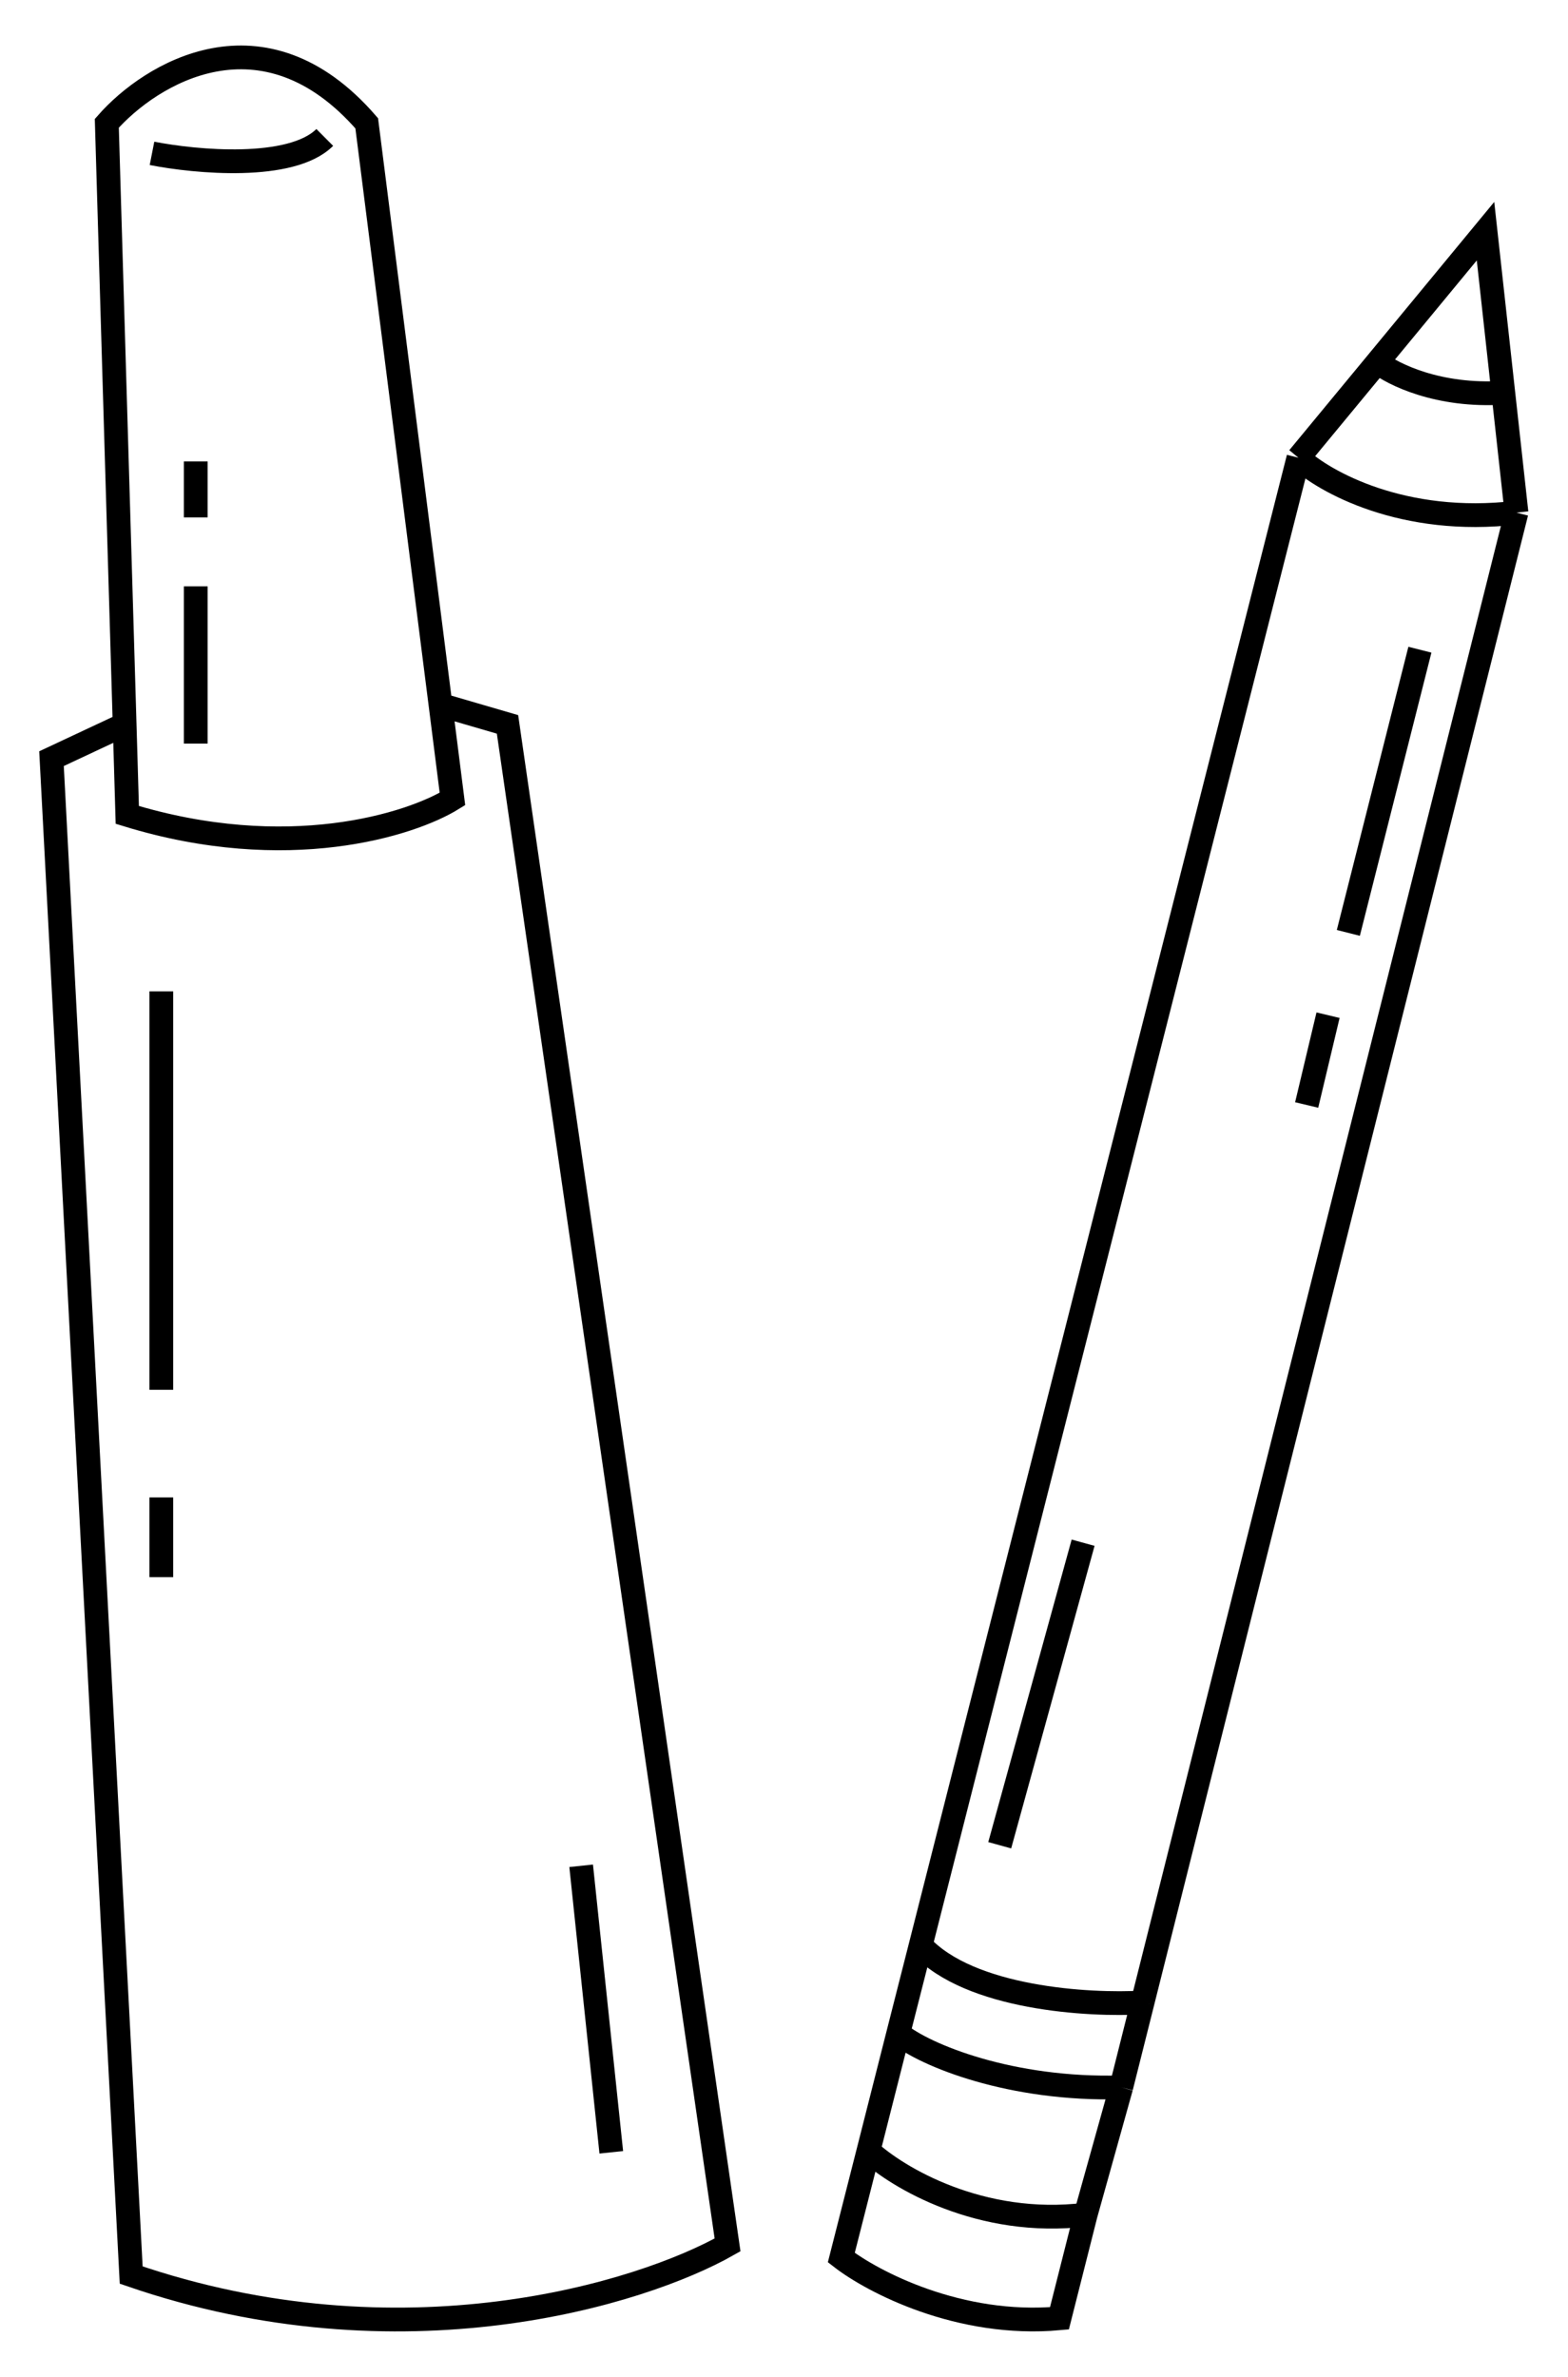 <svg width="33" height="50" viewBox="0 0 33 50" fill="none" xmlns="http://www.w3.org/2000/svg">
<path d="M3.199 3.226C4.117 3.407 6.129 3.594 6.835 2.891M9.271 14.827L7.718 2.594C5.54 0.083 3.164 1.548 2.248 2.594L2.623 15.238M9.271 14.827L9.522 16.807C8.645 17.349 6.048 18.176 2.679 17.142L2.623 15.238M9.271 14.827L10.681 15.238L15.312 47.223C13.499 48.25 8.452 49.815 2.761 47.857L1.084 15.959L2.623 15.238M3.395 20.853V29.235M3.395 31.5V33.177M12.231 39.248L12.865 45.275M4.12 9.706V10.884M4.12 12.334V15.642" stroke="black" stroke-width="0.5"/>
<path d="M31.916 10.784L24.046 42.123M31.916 10.784C29.531 11.067 27.863 10.132 27.327 9.629M31.916 10.784L31.638 8.261M27.327 9.629L19.376 40.922M27.327 9.629L28.99 7.617M18.278 45.242L17.706 47.49C18.359 47.996 20.191 48.96 22.297 48.767L22.849 46.586M18.278 45.242C18.881 45.803 20.64 46.856 22.849 46.586M18.278 45.242L18.905 42.772M22.849 46.586L23.597 43.908M18.905 42.772C19.466 43.235 21.28 43.974 23.597 43.908M18.905 42.772L19.376 40.922M23.597 43.908L24.046 42.123M24.046 42.123C22.921 42.19 20.411 42.044 19.376 40.922M29.883 13.667L28.377 19.624M27.95 21.355L27.5 23.244M22.795 32.452L21.04 38.816M28.99 7.617L31.264 4.863L31.638 8.261M28.99 7.617C29.304 7.87 30.274 8.352 31.638 8.261" stroke="black" stroke-width="0.5"/>
</svg>
